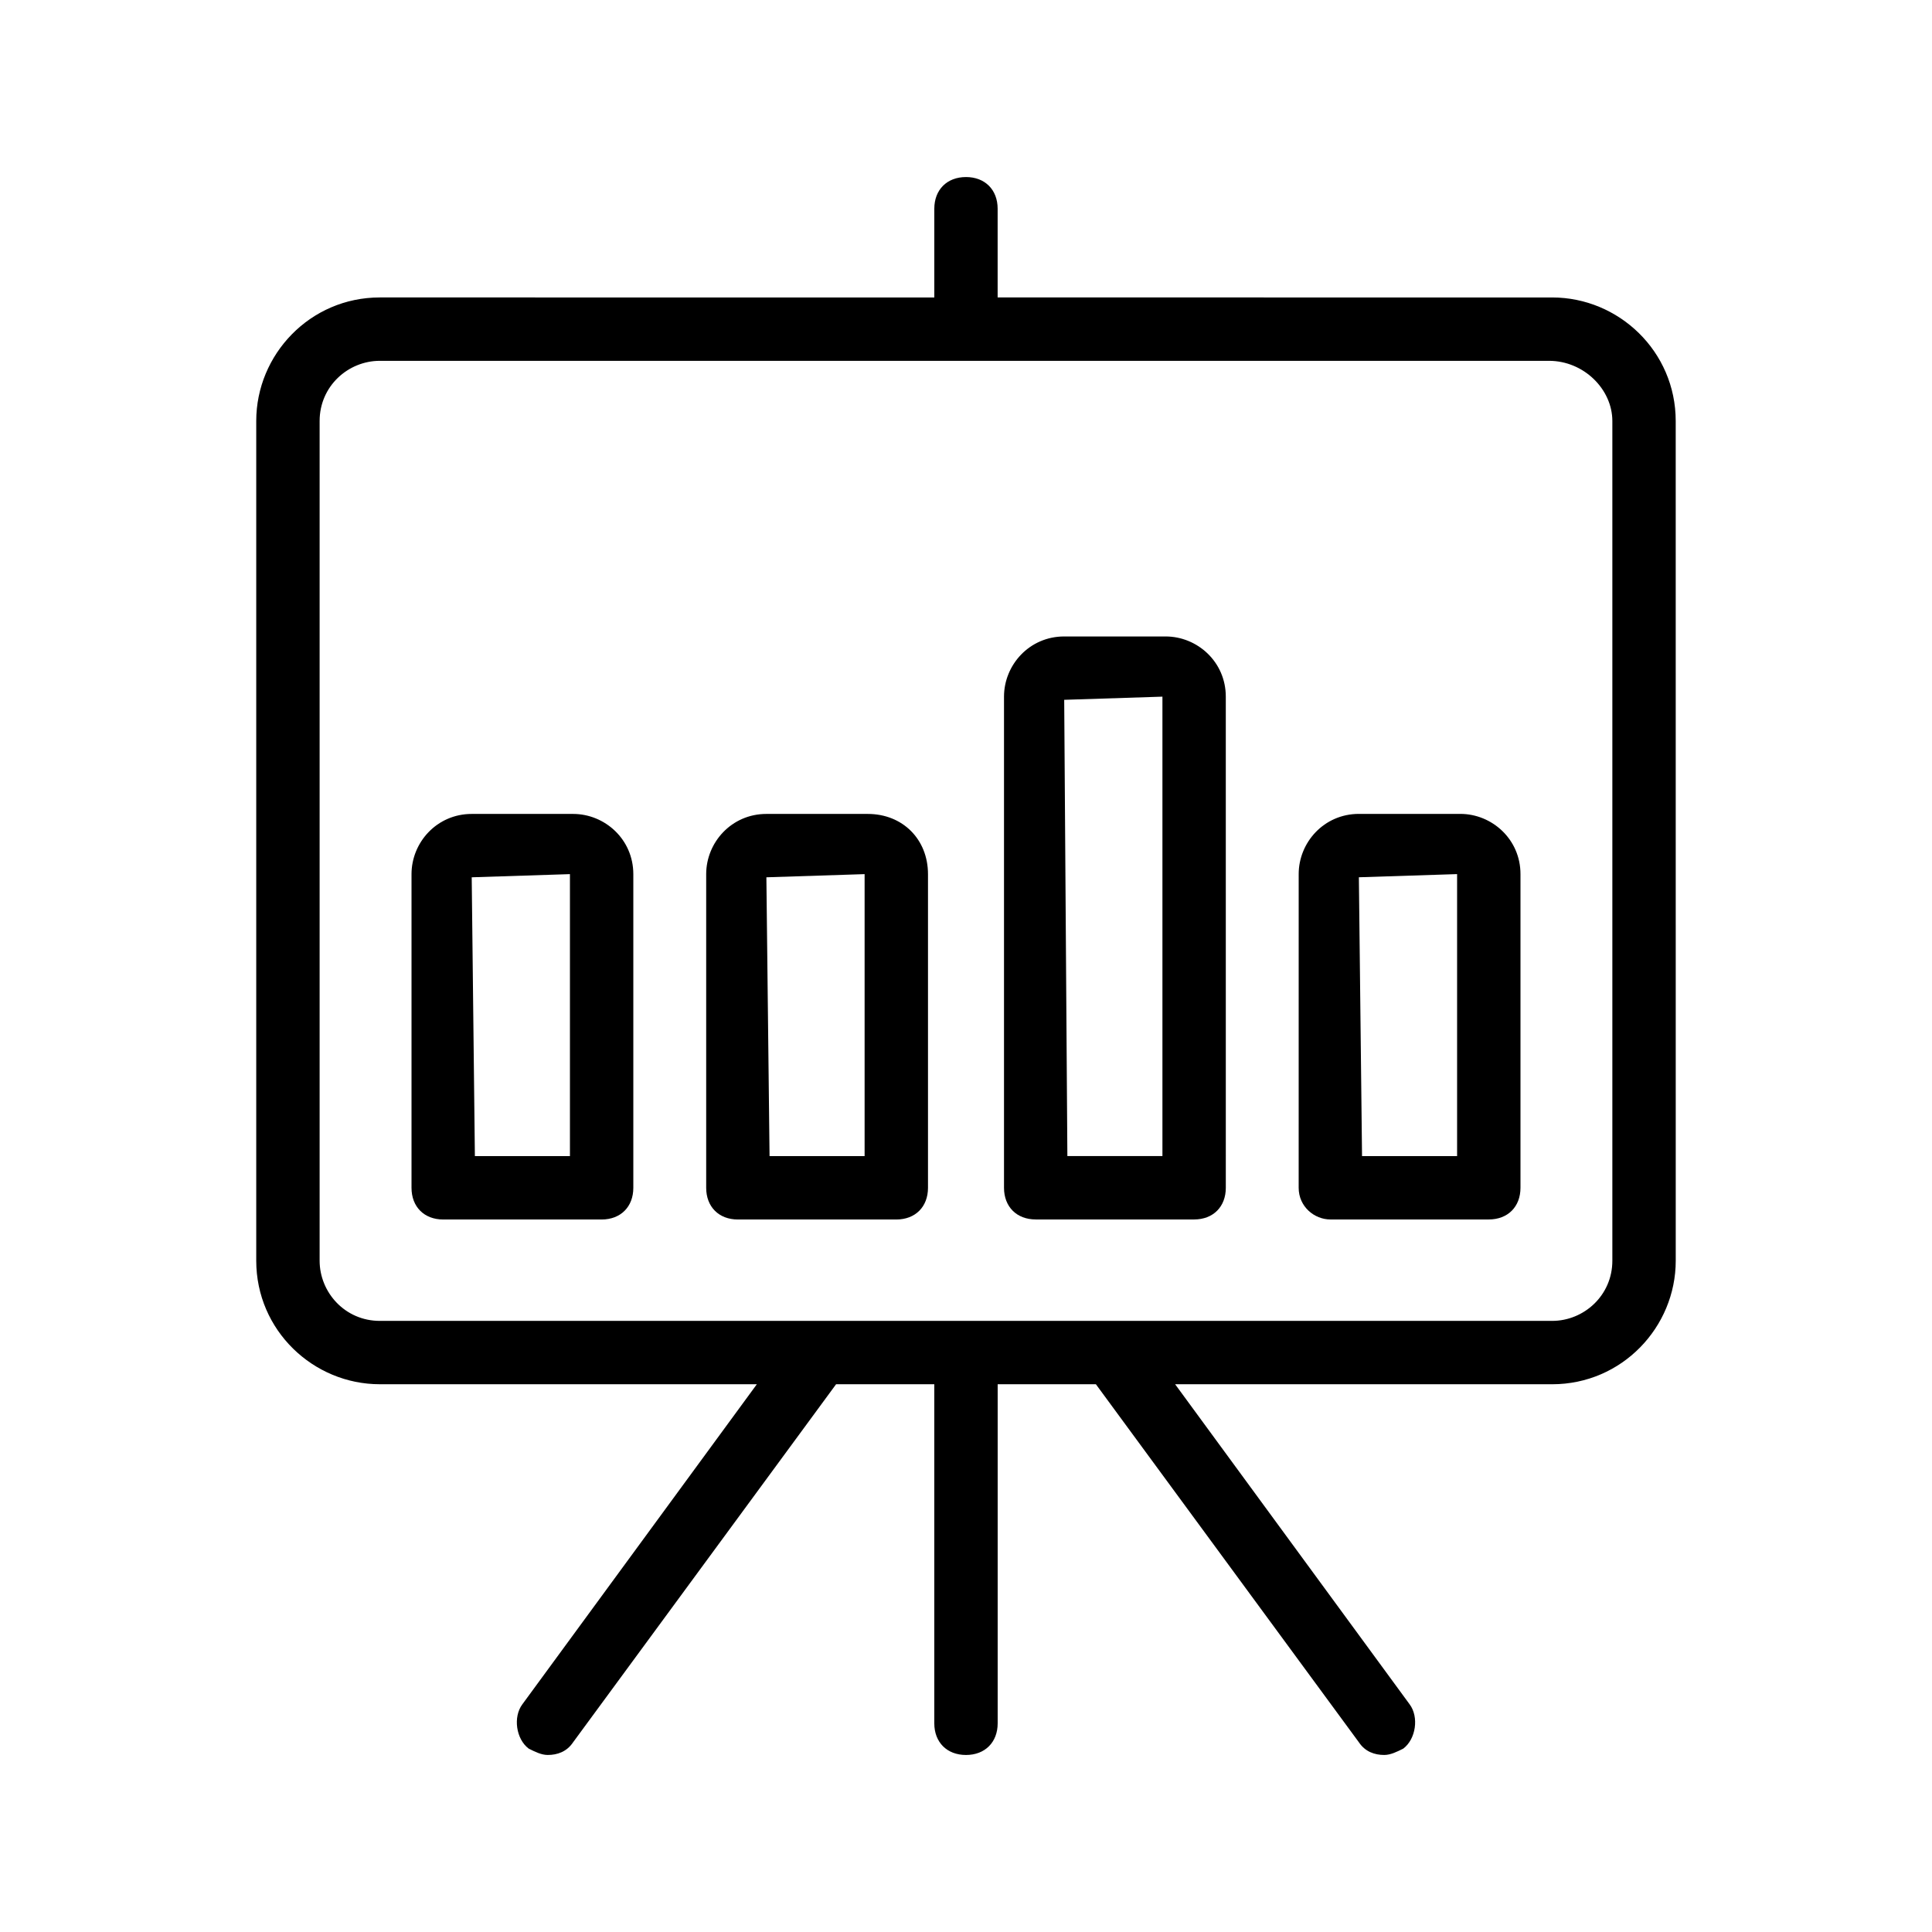 <?xml version="1.0" encoding="UTF-8"?>
<!-- Uploaded to: SVG Repo, www.svgrepo.com, Generator: SVG Repo Mixer Tools -->
<svg fill="#000000" width="800px" height="800px" version="1.1" viewBox="144 144 512 512" xmlns="http://www.w3.org/2000/svg">
 <g>
  <path d="m400 190.92c-5.039 0-8.398 3.359-8.398 8.398v23.512l-146.95-0.004c-18.473 0-32.746 15.113-32.746 32.746v222.52c0 18.473 15.113 32.746 32.746 32.746h99.922l-62.137 84.812c-2.519 3.359-1.68 9.238 1.68 11.754 1.68 0.84 3.359 1.68 5.039 1.68 2.519 0 5.039-0.84 6.719-3.359l69.695-94.883h26.027v89.848c0 5.039 3.359 8.398 8.398 8.398s8.398-3.359 8.398-8.398v-89.848h26.031l69.695 94.883c1.68 2.519 4.199 3.359 6.719 3.359 1.68 0 3.359-0.84 5.039-1.68 3.359-2.519 4.199-8.398 1.68-11.754l-62.137-84.809h99.922c18.473 0 32.746-15.113 32.746-32.746l-0.008-222.52c0-18.473-15.113-32.746-32.746-32.746l-146.95-0.004v-23.512c0-5.035-3.359-8.395-8.395-8.395zm171.29 64.656v222.52c0 9.238-7.559 15.953-15.953 15.953h-310.68c-9.238 0-15.953-7.559-15.953-15.953v-222.52c0-9.238 7.559-15.953 15.953-15.953h309.84c9.238 0 16.793 7.555 16.793 15.953z"/>
  <path d="m295.88 359.7h-26.871c-9.238 0-15.953 7.559-15.953 15.953v83.129c0 5.039 3.359 8.398 8.398 8.398h41.984c5.039 0 8.398-3.359 8.398-8.398v-83.129c-0.004-9.238-7.562-15.953-15.957-15.953zm-0.84 90.684h-25.191l-0.84-73.891 26.031-0.84z"/>
  <path d="m373.97 359.7h-26.871c-9.238 0-15.953 7.559-15.953 15.953v83.129c0 5.039 3.359 8.398 8.398 8.398h41.984c5.039 0 8.398-3.359 8.398-8.398v-83.129c-0.004-9.238-6.723-15.953-15.957-15.953zm-0.84 90.684h-25.191l-0.84-73.891 26.031-0.84z"/>
  <path d="m418.47 467.17h41.984c5.039 0 8.398-3.359 8.398-8.398l-0.004-130.15c0-9.238-7.559-15.953-15.953-15.953h-26.871c-9.238 0-15.953 7.559-15.953 15.953v130.15c0 5.035 3.359 8.395 8.398 8.395zm33.586-138.55v121.75h-25.191l-0.84-120.91z"/>
  <path d="m496.56 467.17h41.984c5.039 0 8.398-3.359 8.398-8.398v-83.129c0-9.238-7.559-15.953-15.953-15.953h-26.871c-9.238 0-15.953 7.559-15.953 15.953l-0.004 83.133c0 5.035 4.199 8.395 8.398 8.395zm33.586-91.523v74.73h-25.191l-0.84-73.891z"/>
 </g>
</svg>